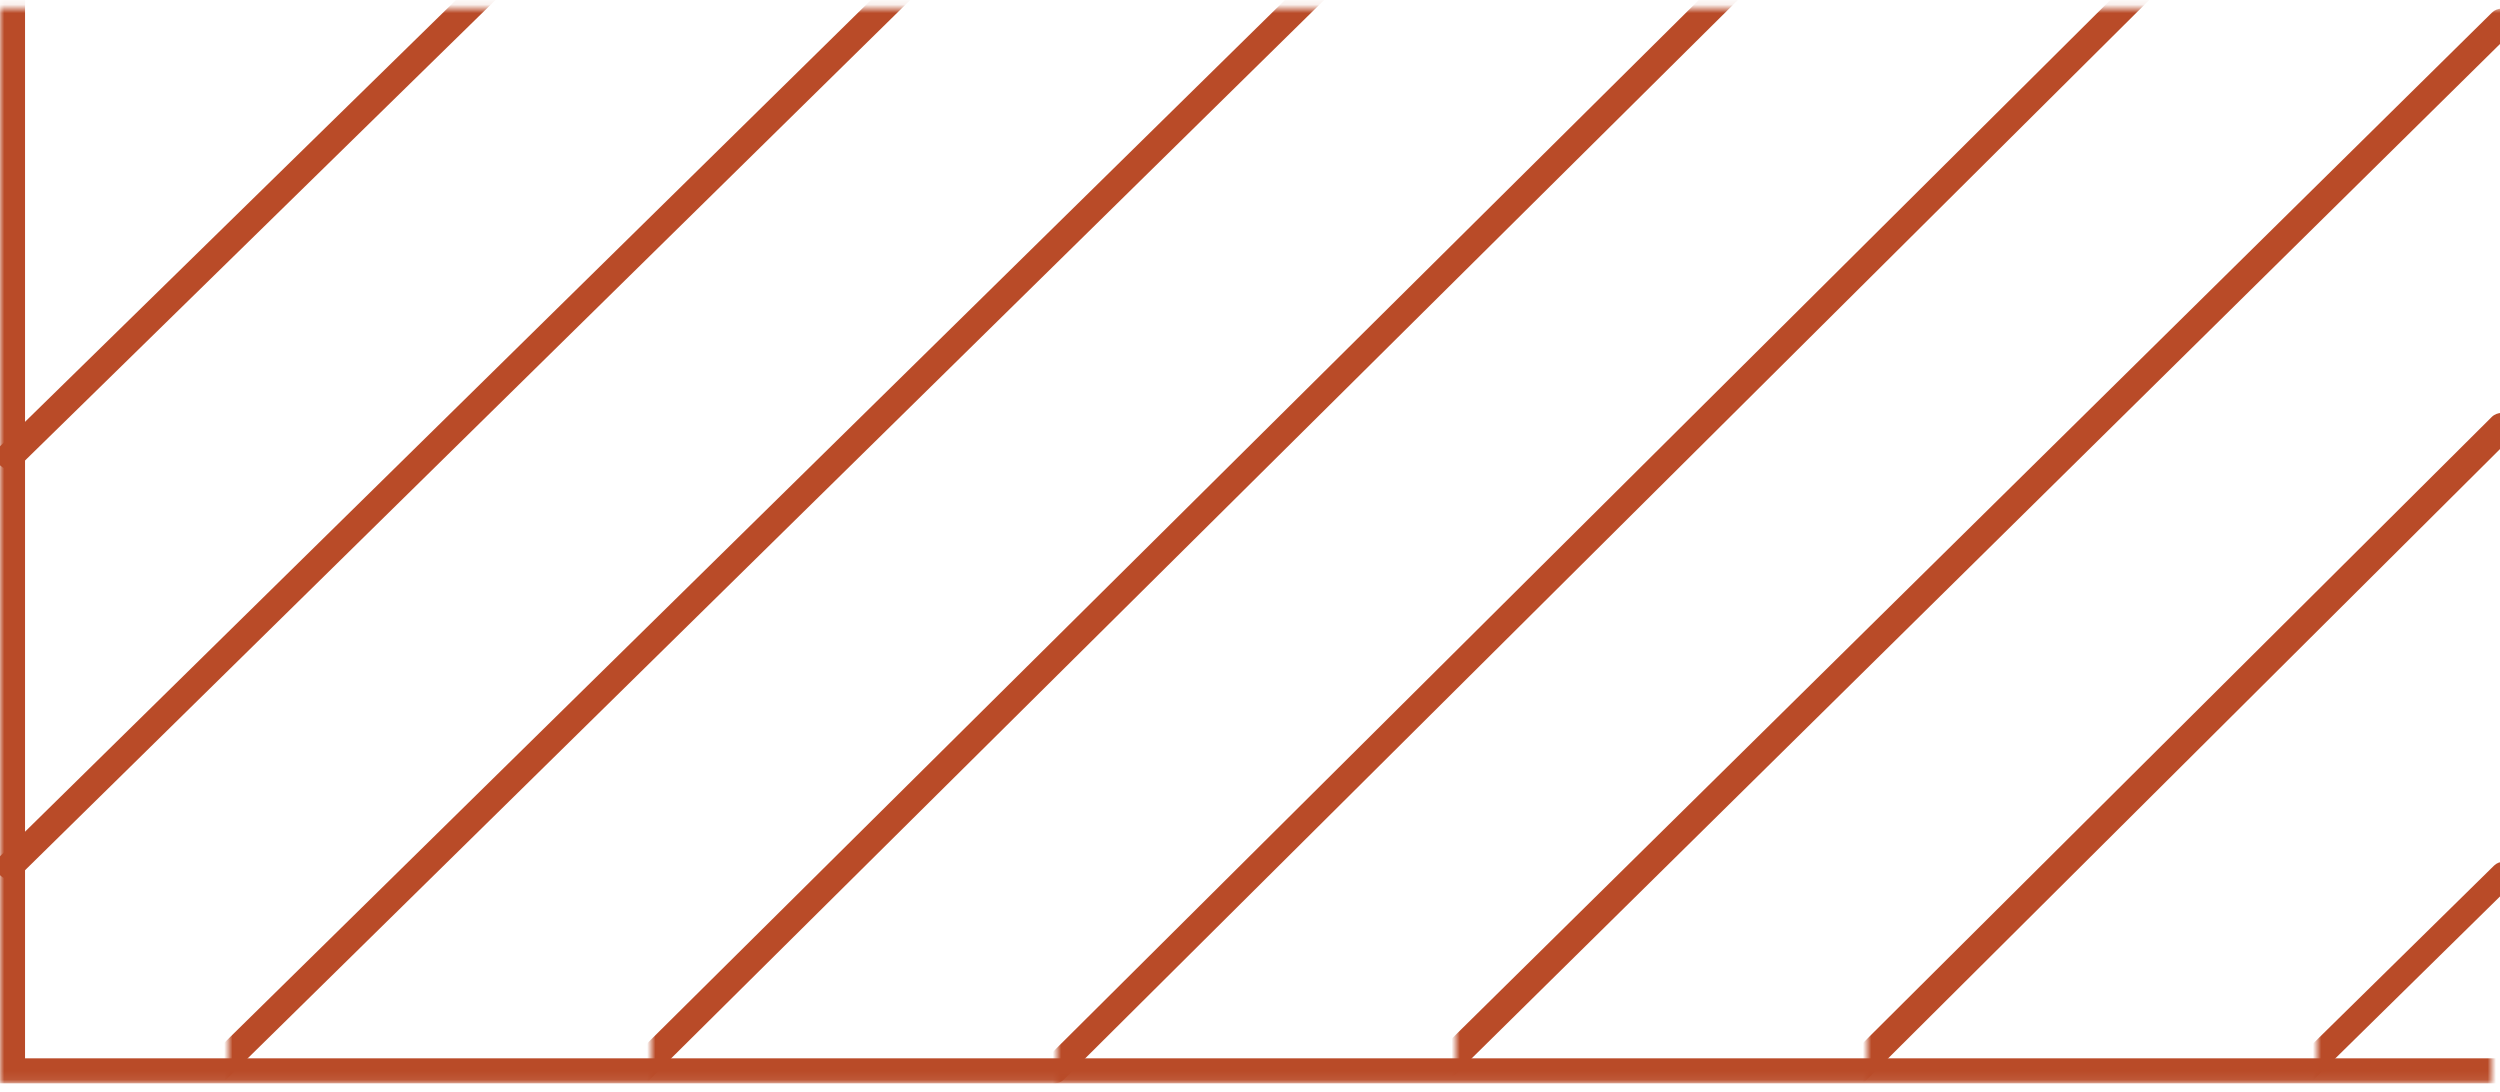 <?xml version="1.0" encoding="UTF-8"?>
<svg width="300px" height="131px" viewBox="0 0 300 131" version="1.1" xmlns="http://www.w3.org/2000/svg" xmlns:xlink="http://www.w3.org/1999/xlink">
    <title>Fill 1 + Fill 3 + Fill 5 + Fill 7 + Fill 20 + Fill 22 + Fill 25 + Fill 27 Mask</title>
    <defs>
        <rect id="path-1" x="0.001" y="0.916" width="299" height="129.015"></rect>
    </defs>
    <g id="UI" stroke="none" stroke-width="1" fill="none" fill-rule="evenodd">
        <g id="Group-4-Copy" transform="translate(149.508, 65) scale(-1, 1) translate(-149.508, -65) translate(-0.492, -0.5)">
            <g id="Fill-1-+-Fill-3-+-Fill-5-+-Fill-7-+-Fill-20-+-Fill-22-+-Fill-25-+-Fill-27-Mask" transform="translate(0.492, 0.569)">
                <mask id="mask-2" fill="white">
                    <use xlink:href="#path-1"></use>
                </mask>
                <g id="Mask"></g>
                <path d="M274.098,-142.586 C273.457,-143.224 272.396,-143.224 271.747,-142.586 L-2.492,127.034 C-3.134,127.674 -3.134,128.707 -2.492,129.345 C-2.159,129.672 -1.73,129.822 -1.311,129.822 C-0.882,129.822 -0.46,129.662 -0.134,129.345 L274.098,-140.275 C274.747,-140.912 274.747,-141.948 274.098,-142.586" id="Fill-1" fill="#B94B28" mask="url(#mask-2)" transform="translate(135.806, -6.621) scale(-1, 1) rotate(-360) translate(-135.806, 6.621) "></path>
                <path d="M223.353,-94.626 C222.713,-95.267 221.657,-95.267 221.011,-94.626 L-2.489,127.119 C-3.135,127.76 -3.135,128.802 -2.489,129.443 C-2.164,129.771 -1.737,129.922 -1.316,129.922 C-0.889,129.922 -0.461,129.761 -0.143,129.443 L223.353,-92.303 C223.999,-92.944 223.999,-93.982 223.353,-94.626" id="Fill-3" fill="#B94B28" mask="url(#mask-2)" transform="translate(110.432, 17.408) scale(-1, 1) rotate(-360) translate(-110.432, -17.408) "></path>
                <path d="M298.991,-166.957 C298.349,-167.594 297.288,-167.594 296.639,-166.957 L22.406,102.663 C21.758,103.3 21.758,104.333 22.406,104.974 C22.732,105.298 23.155,105.451 23.584,105.451 C24.006,105.451 24.435,105.288 24.761,104.974 L298.998,-164.645 C299.639,-165.283 299.639,-166.319 298.991,-166.957" id="Fill-5" fill="#B94B28" mask="url(#mask-2)" transform="translate(160.699, -30.992) scale(-1, 1) rotate(-360) translate(-160.699, 30.992) "></path>
                <path d="M71.638,56.268 C72.07,56.268 72.496,56.107 72.824,55.789 L298.989,-165.603 C299.642,-166.243 299.642,-167.282 298.989,-167.922 C298.335,-168.561 297.273,-168.561 296.62,-167.922 L70.452,53.467 C69.805,54.107 69.805,55.146 70.452,55.786 C70.78,56.107 71.213,56.268 71.638,56.268" id="Fill-7" fill="#B94B28" mask="url(#mask-2)" transform="translate(184.723, -56.067) scale(-1, 1) rotate(-360) translate(-184.723, 56.067) "></path>
                <path d="M173.643,-44.735 C173.007,-45.373 171.957,-45.373 171.315,-44.735 L-1.461,127.129 C-2.096,127.767 -2.096,128.806 -1.461,129.444 C-1.138,129.765 -0.713,129.922 -0.292,129.922 C0.126,129.922 0.551,129.762 0.874,129.444 L173.65,-42.419 C174.285,-43.058 174.285,-44.093 173.643,-44.735" id="Fill-20" fill="#B94B28" mask="url(#mask-2)" transform="translate(86.094, 42.354) scale(-1, 1) rotate(-360) translate(-86.094, -42.354) "></path>
                <path d="M126.733,1.45 C126.077,0.8 124.995,0.8 124.343,1.45 L-2.399,126.474 C-3.054,127.124 -3.054,128.187 -2.399,128.831 C-2.064,129.158 -1.638,129.321 -1.202,129.321 C-0.766,129.321 -0.337,129.154 -0.005,128.831 L126.736,3.807 C127.385,3.154 127.385,2.1 126.733,1.45" id="Fill-22" fill="#B94B28" mask="url(#mask-2)" transform="translate(62.166, 65.142) scale(-1, 1) rotate(-360) translate(-62.166, -65.142) "></path>
                <path d="M77.379,49.983 C76.712,49.315 75.612,49.315 74.949,49.983 L-2.411,127.003 C-3.071,127.671 -3.071,128.762 -2.404,129.423 C-2.074,129.758 -1.627,129.922 -1.184,129.922 C-0.747,129.922 -0.307,129.755 0.03,129.423 L77.379,52.402 C78.043,51.735 78.043,50.65 77.379,49.983" id="Fill-25" fill="#B94B28" mask="url(#mask-2)" transform="translate(37.486, 89.702) scale(-1, 1) rotate(-360) translate(-37.486, -89.702) "></path>
                <path d="M-2.51,127.167 C-3.128,127.774 -3.128,128.761 -2.51,129.368 C-2.2,129.673 -1.798,129.822 -1.387,129.822 C-0.984,129.822 -0.579,129.67 -0.269,129.368 L23.491,106.004 C24.108,105.397 24.108,104.41 23.491,103.803 C22.877,103.197 21.861,103.197 21.25,103.803 L-2.51,127.167 Z" id="Fill-27" fill="#B94B28" mask="url(#mask-2)" transform="translate(10.49, 116.585) scale(-1, 1) rotate(-360) translate(-10.49, -116.585) "></path>
                <polyline id="Rectangle" stroke="#B94B28" stroke-width="3" mask="url(#mask-2)" points="297.511 -1.569 297.511 128.431 -1.489 128.431"></polyline>
            </g>
        </g>
    </g>
</svg>